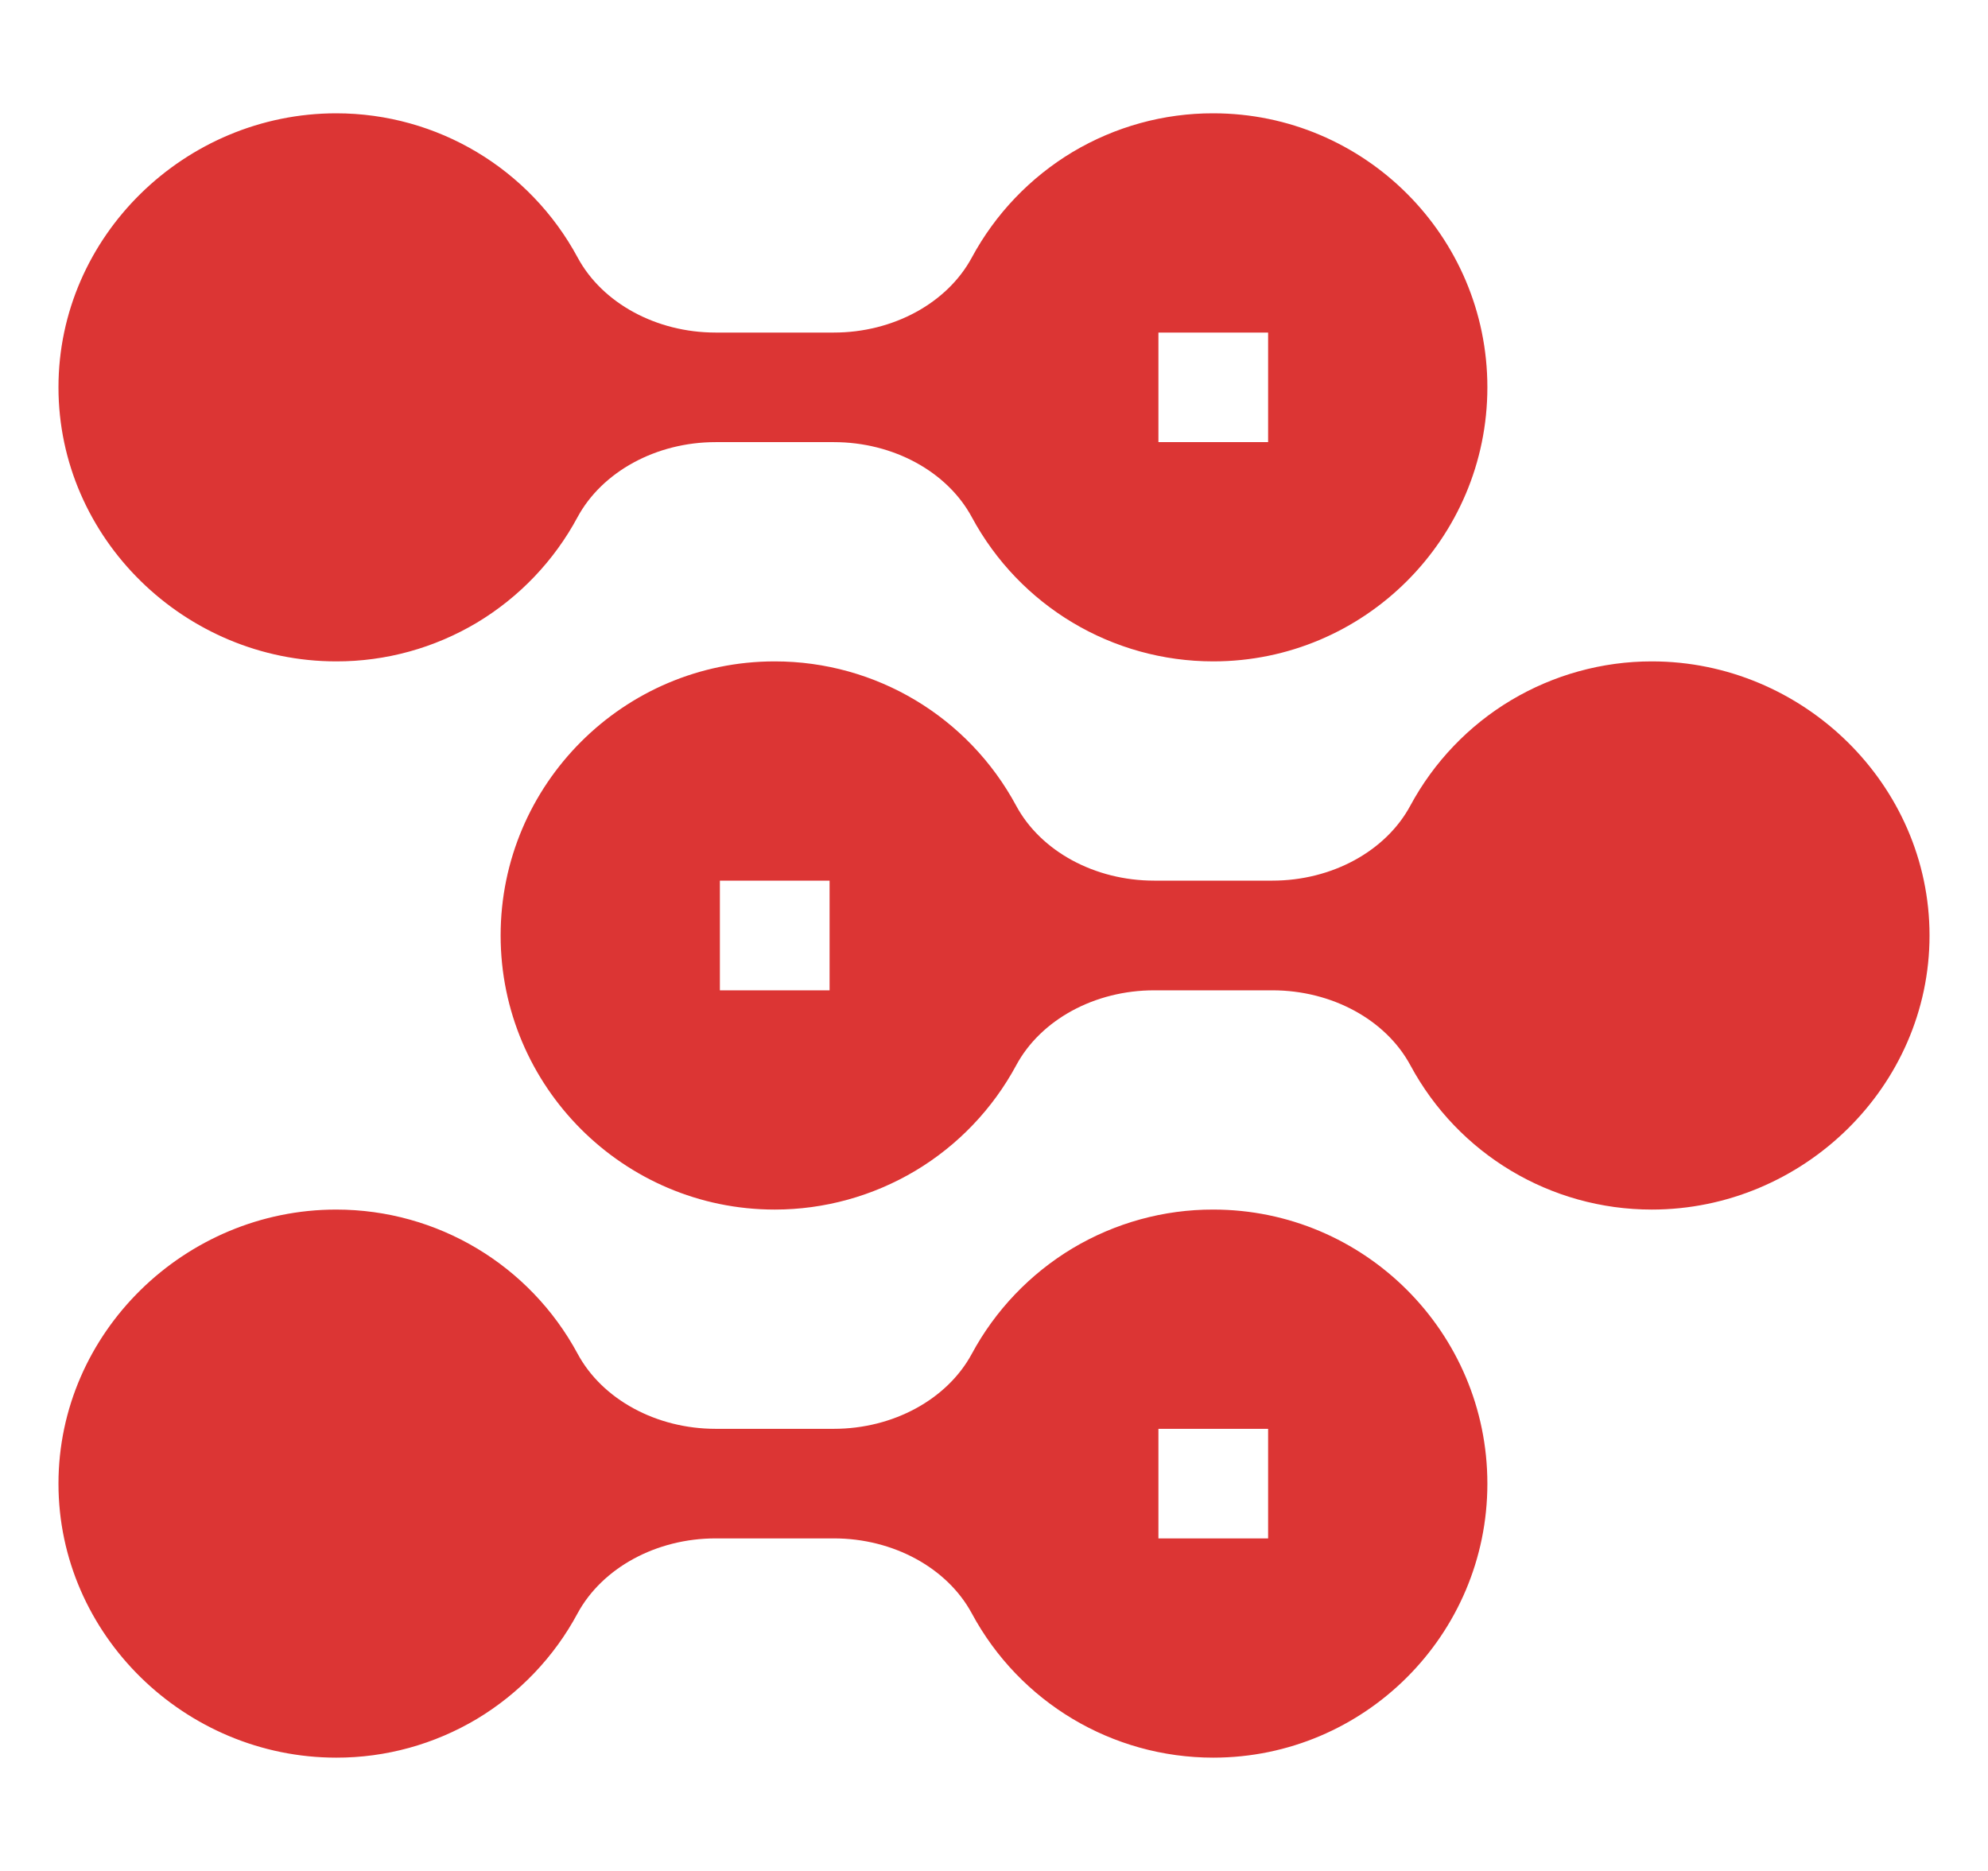 <svg width="17" height="16" viewBox="0 0 17 16" fill="none" xmlns="http://www.w3.org/2000/svg">
<g clip-path="url(#clip0_772_648)">
<path d="M2.875 5.656C3.299 5.657 3.714 5.542 4.078 5.325C4.441 5.107 4.739 4.795 4.939 4.422C5.15 4.033 5.612 3.781 6.119 3.781H7.131C7.638 3.781 8.1 4.033 8.31 4.422C8.72 5.183 9.511 5.656 10.375 5.656C11.667 5.656 12.719 4.605 12.719 3.312C12.719 2.02 11.667 0.969 10.375 0.969C9.951 0.968 9.536 1.083 9.172 1.3C8.809 1.518 8.511 1.83 8.31 2.203C8.1 2.592 7.638 2.844 7.131 2.844H6.119C5.612 2.844 5.15 2.592 4.94 2.203C4.53 1.442 3.739 0.969 2.875 0.969C1.583 0.969 0.5 2.02 0.5 3.312C0.5 4.605 1.583 5.656 2.875 5.656ZM9.906 2.844H10.844V3.781H9.906V2.844ZM2.875 15.031C3.299 15.032 3.714 14.917 4.078 14.7C4.441 14.482 4.739 14.17 4.939 13.797C5.15 13.408 5.612 13.156 6.119 13.156H7.131C7.638 13.156 8.1 13.408 8.31 13.797C8.72 14.558 9.511 15.031 10.375 15.031C11.667 15.031 12.719 13.98 12.719 12.688C12.719 11.395 11.667 10.344 10.375 10.344C9.951 10.343 9.536 10.458 9.172 10.675C8.809 10.893 8.511 11.205 8.31 11.578C8.1 11.967 7.638 12.219 7.131 12.219H6.119C5.612 12.219 5.15 11.967 4.94 11.578C4.53 10.817 3.739 10.344 2.875 10.344C1.583 10.344 0.5 11.395 0.5 12.688C0.5 13.98 1.583 15.031 2.875 15.031ZM9.906 12.219H10.844V13.156H9.906V12.219Z" fill="#DC3534"/>
<path d="M12.06 6.89C11.85 7.28 11.388 7.531 10.881 7.531H9.869C9.362 7.531 8.9 7.28 8.69 6.891C8.28 6.129 7.489 5.656 6.625 5.656C5.333 5.656 4.281 6.708 4.281 8C4.281 9.292 5.333 10.344 6.625 10.344C7.049 10.344 7.464 10.229 7.828 10.012C8.191 9.795 8.489 9.483 8.69 9.11C8.9 8.72 9.362 8.469 9.869 8.469H10.881C11.388 8.469 11.85 8.72 12.06 9.109C12.47 9.871 13.261 10.344 14.125 10.344C15.417 10.344 16.5 9.292 16.5 8C16.5 6.708 15.417 5.656 14.125 5.656C13.701 5.656 13.286 5.771 12.922 5.988C12.559 6.205 12.261 6.517 12.06 6.89ZM7.094 8.469H6.156V7.531H7.094V8.469Z" fill="#DC3534"/>
</g>
<defs>
<clipPath id="clip0_772_648">
<rect width="16" height="16" fill="white" transform="translate(0.5)"/>
</clipPath>
</defs>
</svg>
